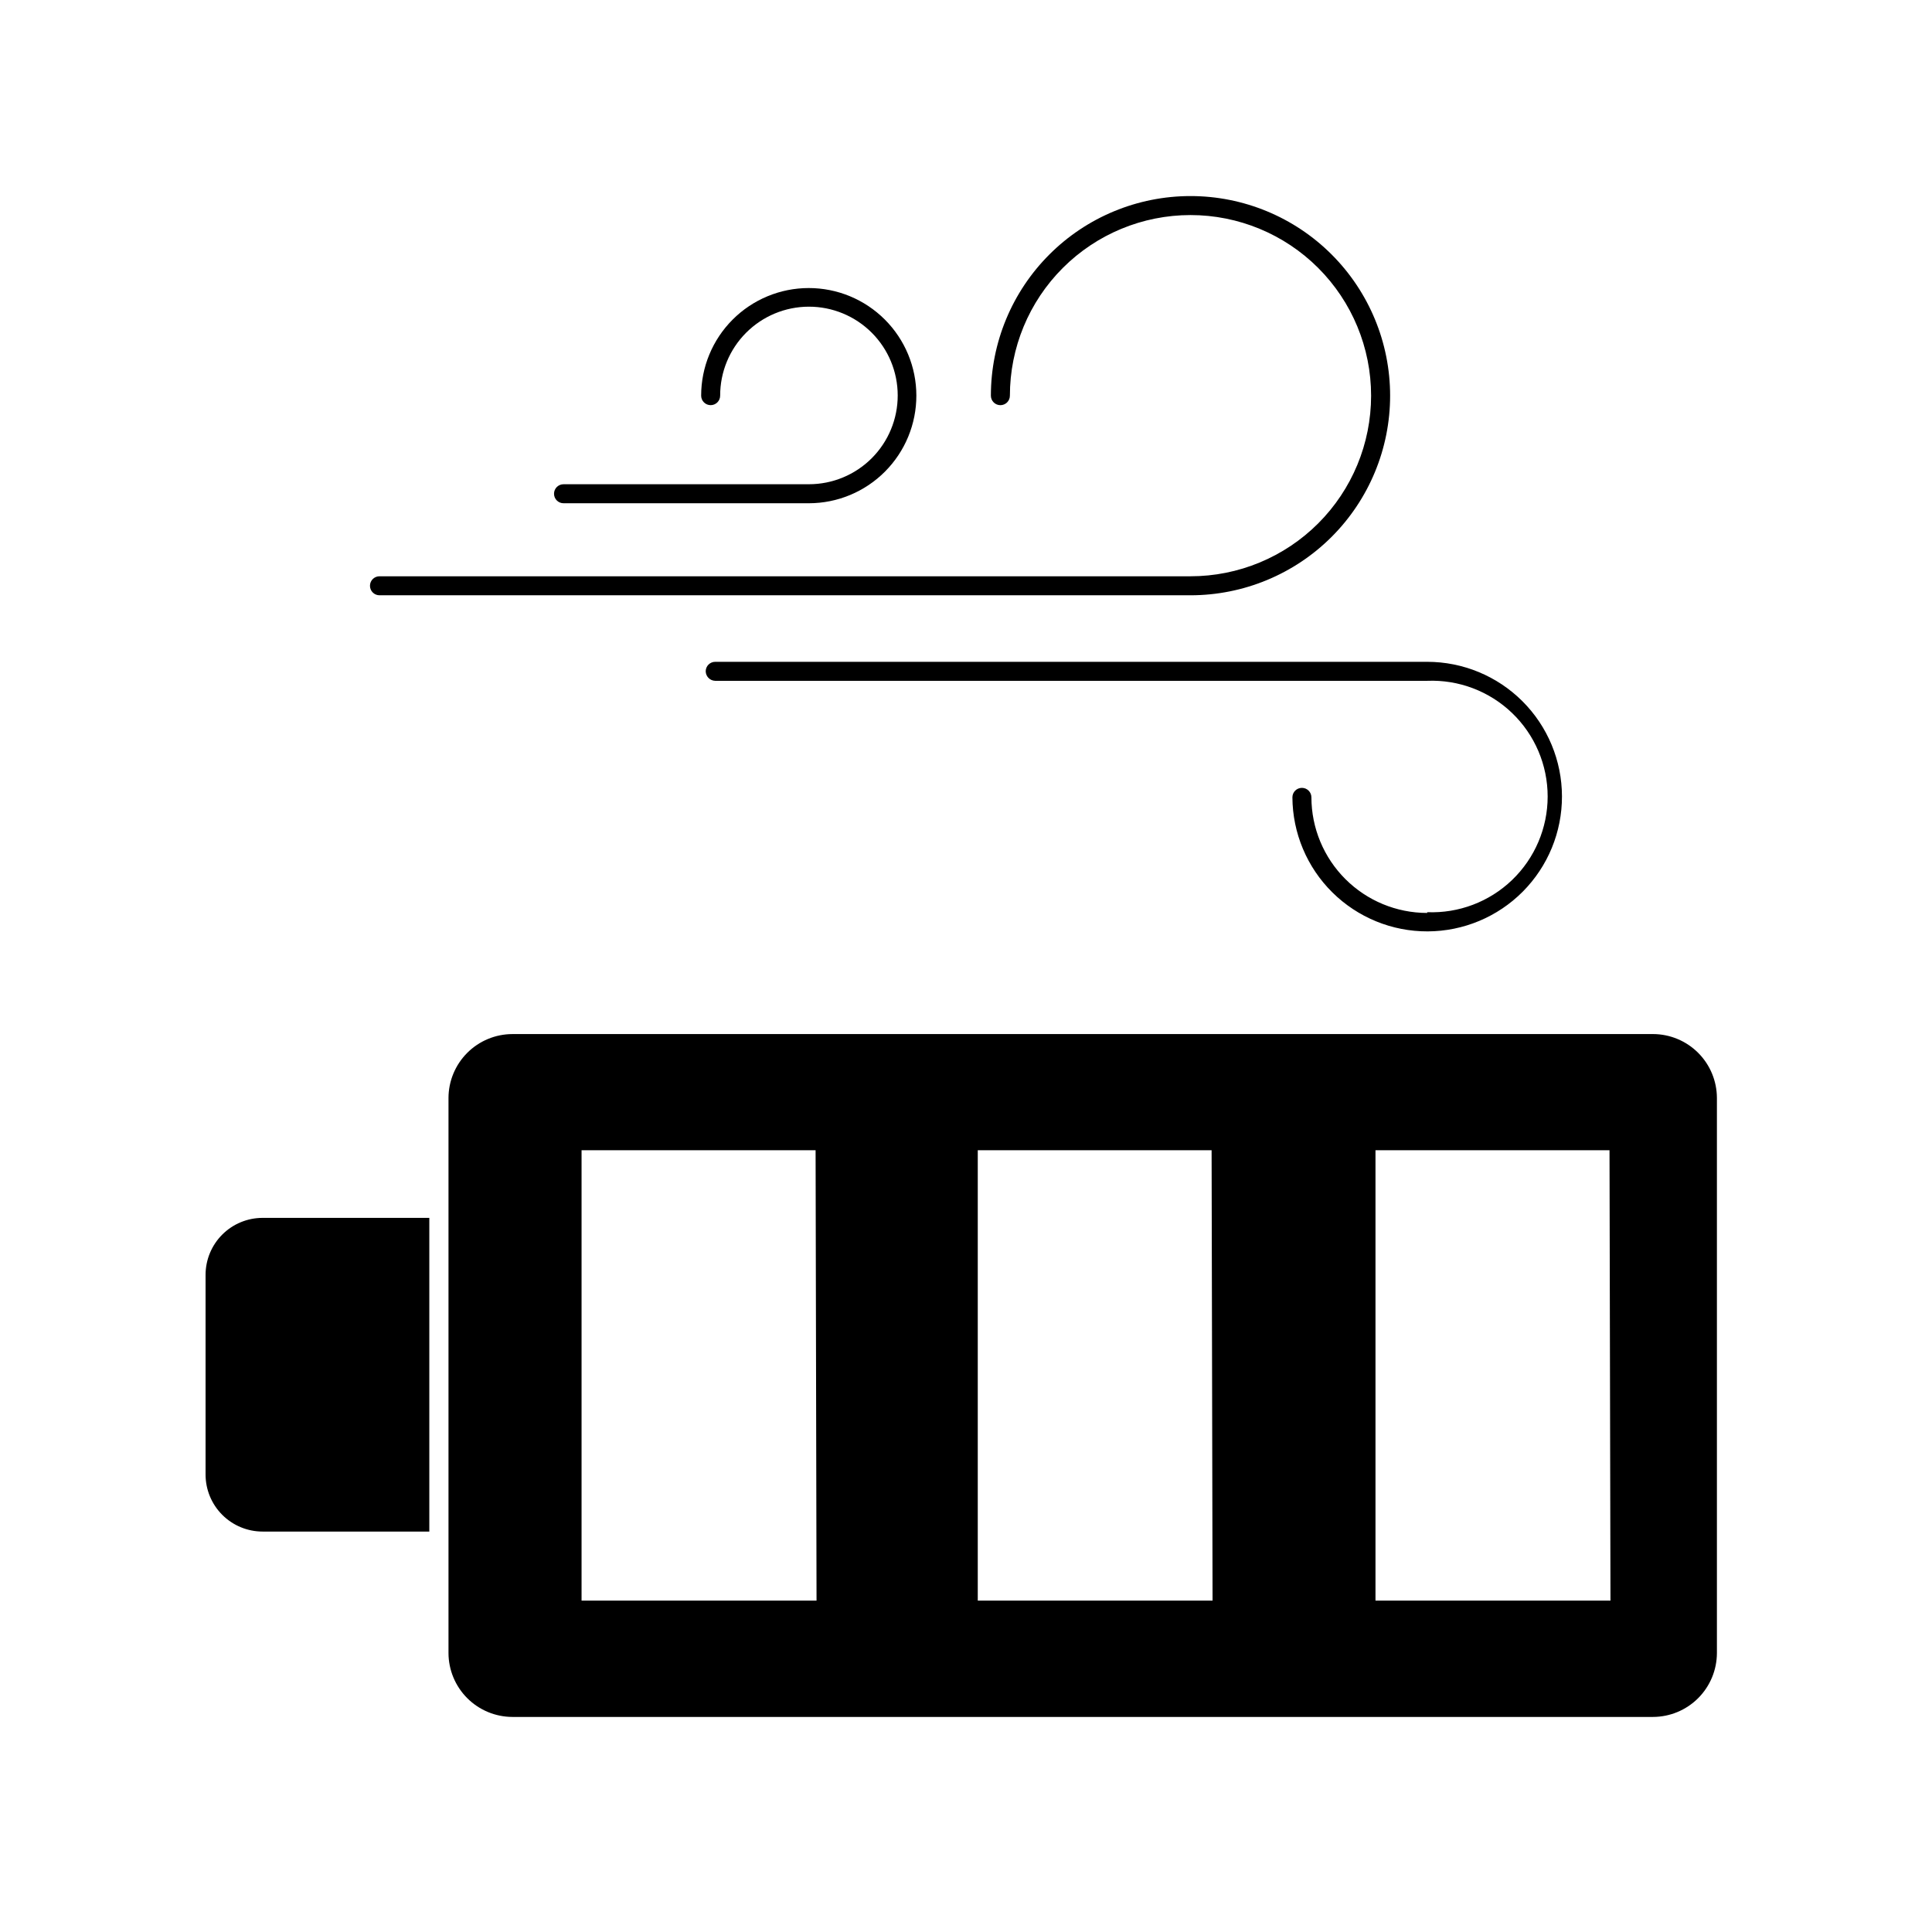 <?xml version="1.0" encoding="UTF-8"?>
<!-- Uploaded to: ICON Repo, www.svgrepo.com, Generator: ICON Repo Mixer Tools -->
<svg fill="#000000" width="800px" height="800px" version="1.1" viewBox="144 144 512 512" xmlns="http://www.w3.org/2000/svg">
 <g>
  <path d="m213.59 466.75c-4.008 0-7.856 1.59-10.688 4.426-2.836 2.836-4.426 6.68-4.426 10.688v52.898c0 4.012 1.59 7.856 4.426 10.688 2.832 2.836 6.68 4.43 10.688 4.43h44.184v-83.129z"/>
  <path d="m582.07 418.04h-302.29c-4.484 0.012-8.781 1.801-11.953 4.973-3.172 3.172-4.961 7.469-4.973 11.957v147.11-0.004c0.012 4.488 1.801 8.785 4.973 11.957 3.172 3.172 7.469 4.957 11.953 4.973h302.29c4.488-0.016 8.785-1.801 11.957-4.973s4.957-7.469 4.973-11.957v-147.11c-0.016-4.488-1.801-8.785-4.973-11.957-3.172-3.172-7.469-4.961-11.957-4.973zm-221.68 150.14h-62.27v-119.36h62.02zm104.95 0h-62.223v-119.36h61.969zm105.45 0h-62.273v-119.36h62.02z"/>
  <path d="m242.05 299.24c0 0.668 0.266 1.309 0.738 1.781 0.473 0.473 1.113 0.734 1.781 0.734h214.93c14.027 0 27.484-5.57 37.406-15.492 9.918-9.922 15.492-23.375 15.492-37.406s-5.574-27.484-15.492-37.406c-9.922-9.922-23.379-15.492-37.406-15.492-14.031 0-27.488 5.57-37.406 15.492-9.922 9.922-15.496 23.375-15.496 37.406 0 0.668 0.266 1.309 0.738 1.781 0.473 0.473 1.113 0.738 1.781 0.738 0.668 0 1.309-0.266 1.781-0.738 0.473-0.473 0.738-1.113 0.738-1.781 0-12.695 5.043-24.867 14.02-33.844 8.973-8.977 21.148-14.02 33.844-14.02 12.691 0 24.867 5.043 33.844 14.02 8.973 8.977 14.016 21.148 14.016 33.844 0 12.695-5.043 24.867-14.016 33.844-8.977 8.977-21.152 14.02-33.844 14.02h-214.93c-1.391 0-2.519 1.125-2.519 2.519z"/>
  <path d="m358.38 272.33h-65.039c-1.395 0-2.519 1.129-2.519 2.519 0 0.668 0.266 1.309 0.738 1.781 0.473 0.473 1.113 0.738 1.781 0.738h65.039c7.562-0.012 14.805-3.027 20.145-8.383 5.336-5.352 8.332-12.605 8.32-20.168-0.008-7.559-3.019-14.805-8.367-20.145-5.352-5.344-12.605-8.34-20.164-8.336s-14.809 3.012-20.152 8.359c-5.344 5.348-8.348 12.598-8.348 20.156 0 0.668 0.266 1.309 0.738 1.781 0.473 0.473 1.113 0.738 1.781 0.738 0.668 0 1.309-0.266 1.781-0.738 0.473-0.473 0.738-1.113 0.738-1.781-0.012-6.242 2.457-12.234 6.863-16.656s10.387-6.914 16.633-6.922c6.242-0.008 12.23 2.465 16.652 6.875 4.418 4.406 6.902 10.395 6.906 16.637 0.008 6.242-2.473 12.23-6.883 16.648-4.414 4.414-10.402 6.894-16.645 6.894z"/>
  <path d="m522.22 385.94c-8.129 0-15.926-3.227-21.676-8.969-5.754-5.742-8.992-13.535-9.008-21.66 0-1.395-1.125-2.519-2.516-2.519-1.395 0-2.519 1.125-2.519 2.519 0.051 9.461 3.856 18.516 10.578 25.172 6.723 6.66 15.812 10.379 25.273 10.344 9.461-0.035 18.523-3.824 25.195-10.531 6.672-6.711 10.41-15.793 10.391-25.254-0.016-9.461-3.789-18.531-10.484-25.215-6.695-6.684-15.773-10.438-25.234-10.438h-188.68c-1.391 0-2.519 1.125-2.519 2.516 0.027 1.383 1.141 2.492 2.519 2.519h188.68c8.348-0.336 16.469 2.742 22.496 8.527 6.023 5.785 9.43 13.777 9.43 22.129 0 8.355-3.406 16.348-9.43 22.133-6.027 5.785-14.148 8.863-22.496 8.527z"/>
 </g>
</svg>
